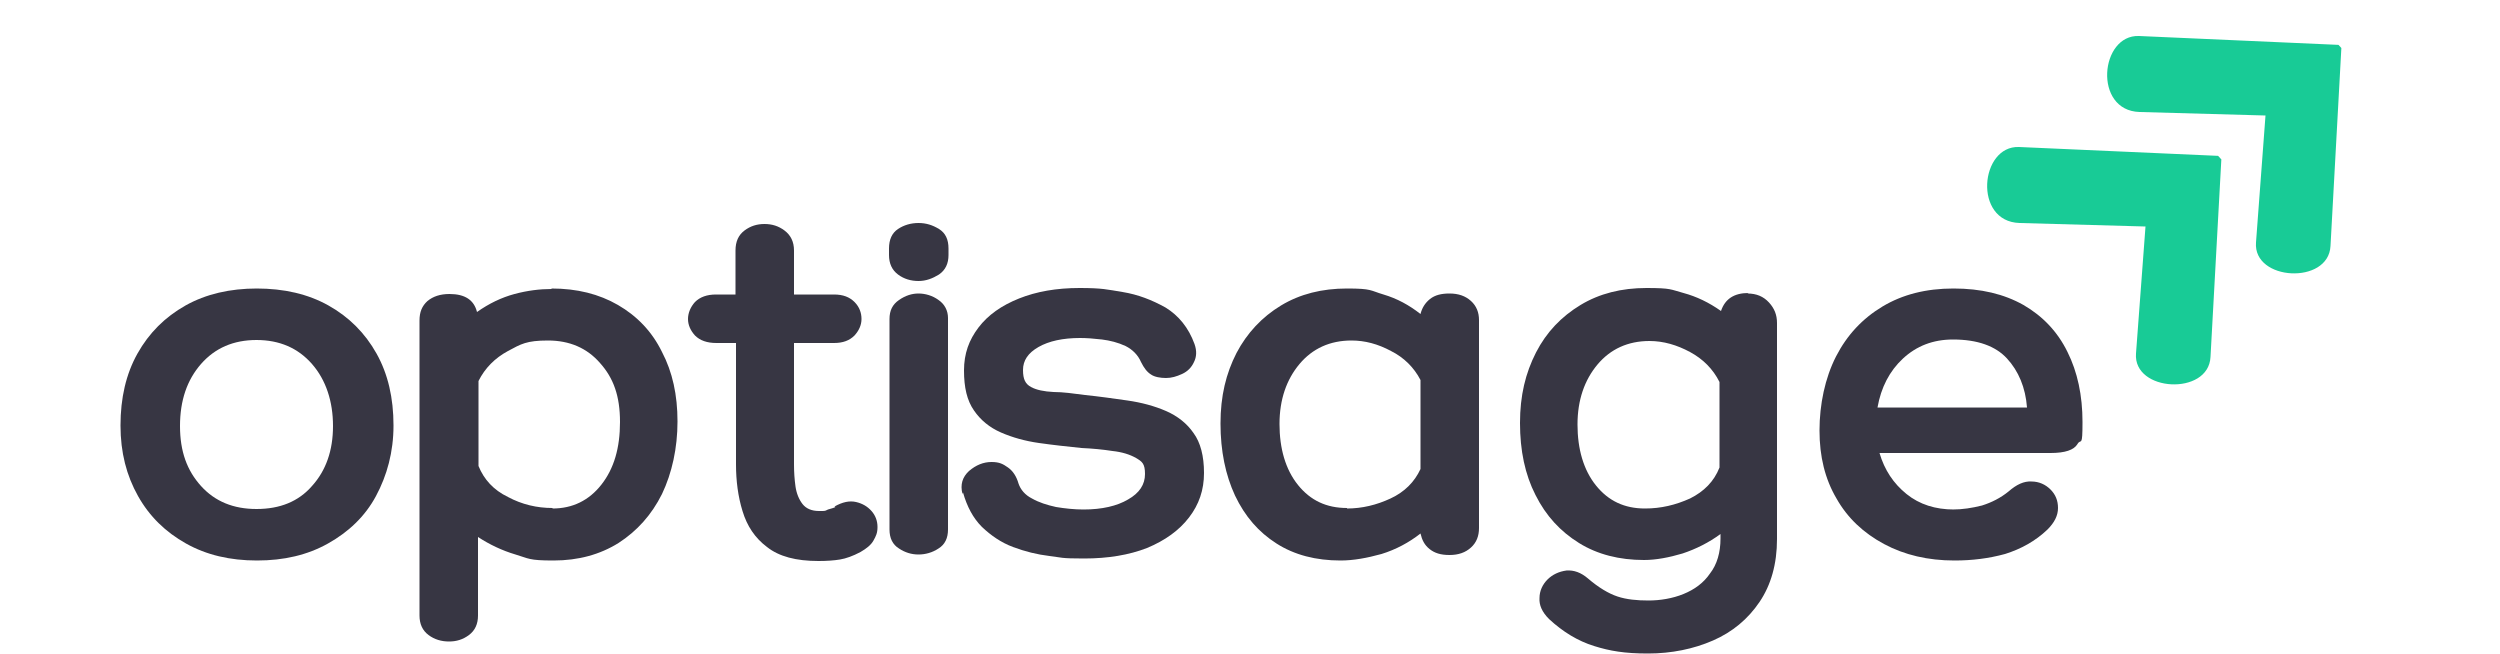<?xml version="1.0" encoding="UTF-8"?>
<svg id="Layer_1" xmlns="http://www.w3.org/2000/svg" xmlns:xlink="http://www.w3.org/1999/xlink" version="1.1" viewBox="0 0 500 130.7">
  <!-- Generator: Adobe Illustrator 29.1.0, SVG Export Plug-In . SVG Version: 2.1.0 Build 142)  -->
  <defs>
    <style>
      .st0 {
        fill: none;
      }

      .st1 {
        fill: #373643;
      }

      .st2 {
        clip-path: url(#clippath-1);
      }

      .st3 {
        clip-path: url(#clippath-3);
      }

      .st4 {
        clip-path: url(#clippath-4);
      }

      .st5 {
        clip-path: url(#clippath-2);
      }

      .st6 {
        clip-path: url(#clippath-5);
      }

      .st7 {
        fill: #18cb96;
      }

      .st8 {
        clip-path: url(#clippath);
      }
    </style>
    <clipPath id="clippath">
      <rect class="st0" x="397.3" y="28.3" width="48" height="49.3"/>
    </clipPath>
    <clipPath id="clippath-1">
      <rect class="st0" x="404.7" y="12.4" width="45" height="68" transform="translate(81.9 302.3) rotate(-42.7)"/>
    </clipPath>
    <clipPath id="clippath-2">
      <rect class="st0" x="404.7" y="12.4" width="45" height="68" transform="translate(81.9 302.3) rotate(-42.7)"/>
    </clipPath>
    <clipPath id="clippath-3">
      <rect class="st0" x="421.3" y="7" width="48" height="48"/>
    </clipPath>
    <clipPath id="clippath-4">
      <rect class="st0" x="428.7" y="-9.7" width="45" height="68" transform="translate(103.4 312.7) rotate(-42.7)"/>
    </clipPath>
    <clipPath id="clippath-5">
      <rect class="st0" x="428.7" y="-9.7" width="45" height="68" transform="translate(103.4 312.7) rotate(-42.7)"/>
    </clipPath>
  </defs>
  <g class="st8">
    <g class="st2">
      <g class="st5">
        <path class="st7" d="M444.3,31.2l-40.5-1.8c-7.8-.3-9.2,14.9.1,15.2l25.2.7-1.9,25.4c-.6,7.7,14.5,8.5,14.9.7l2.2-40.1Z"/>
      </g>
    </g>
  </g>
  <g class="st3">
    <g class="st4">
      <g class="st6">
        <path class="st7" d="M468.3,9l-40.5-1.8c-7.8-.3-9.2,14.9.1,15.2l25.2.7-1.9,25.4c-.6,7.7,14.5,8.5,14.9.7l2.2-40.1Z"/>
      </g>
    </g>
  </g>
  <path class="st1" d="M51.3,57.7c5.5,0,10.3,1.1,14.4,3.4,4.1,2.3,7.3,5.5,9.6,9.6,2.3,4.1,3.4,8.9,3.4,14.4,0,5.3-1.3,10-3.5,14.1s-5.5,7.2-9.6,9.5c-4.1,2.3-8.8,3.4-14.2,3.4s-10.1-1.1-14.2-3.4c-4.1-2.3-7.3-5.4-9.6-9.5s-3.5-8.7-3.5-14.1c0-5.5,1.1-10.3,3.4-14.4,2.3-4.1,5.5-7.3,9.6-9.6,4.1-2.3,8.9-3.4,14.3-3.4ZM51.3,101.8c4.7,0,8.4-1.5,11.1-4.6,2.8-3.1,4.2-7.1,4.2-12s-1.4-9.2-4.2-12.4c-2.8-3.2-6.5-4.8-11.1-4.8s-8.3,1.6-11.1,4.8c-2.8,3.2-4.2,7.3-4.2,12.4s1.4,8.9,4.2,12c2.8,3.1,6.5,4.6,11.1,4.6Z"/>
  <path class="st1" d="M110.3,57.7c5.1,0,9.5,1.1,13.3,3.3,3.8,2.2,6.8,5.3,8.8,9.4,2.1,4,3.1,8.6,3.1,13.9s-1.1,10.3-3.1,14.5c-2.1,4.2-5,7.4-8.7,9.8-3.7,2.3-8,3.5-13,3.5s-4.9-.4-7.6-1.2c-2.7-.8-5.2-2-7.5-3.5v15.7c0,1.7-.6,3-1.8,3.9-1.2.9-2.5,1.3-4,1.3s-2.9-.4-4.1-1.3c-1.2-.9-1.8-2.2-1.8-3.9v-59c0-1.7.5-2.9,1.6-3.9,1.1-.9,2.5-1.4,4.4-1.4,3.1,0,4.9,1.2,5.5,3.6,2.4-1.7,4.9-2.9,7.5-3.6,2.6-.7,5.1-1,7.4-1ZM110.5,101.7c4,0,7.3-1.6,9.8-4.8,2.5-3.2,3.7-7.3,3.7-12.5s-1.3-8.8-4-11.8c-2.6-3-6.1-4.5-10.4-4.5s-5.4.7-8,2.1c-2.6,1.4-4.6,3.4-5.9,6v17c1.1,2.7,3,4.8,5.9,6.2,2.8,1.5,5.8,2.2,8.9,2.2Z"/>
  <path class="st1" d="M166.9,101.3c1.6-.9,3-1.2,4.3-.9,1.3.3,2.3.9,3.1,1.8.8.9,1.2,2,1.2,3.2s-.3,1.8-.8,2.7c-.5.9-1.4,1.6-2.6,2.3-1.5.8-2.9,1.3-4.1,1.5-1.2.2-2.7.3-4.3.3-4.5,0-7.9-.9-10.3-2.8-2.4-1.8-4-4.2-4.9-7.2-.9-2.9-1.3-6.1-1.3-9.3v-24.3h-3.9c-1.9,0-3.3-.5-4.3-1.5-.9-1-1.4-2.1-1.4-3.3s.5-2.4,1.4-3.4c1-1,2.4-1.5,4.2-1.5h3.9v-8.8c0-1.8.6-3.1,1.8-4,1.2-.9,2.5-1.3,4-1.3s2.8.4,4,1.3c1.2.9,1.9,2.2,1.9,4v8.8h8c1.8,0,3.1.5,4.1,1.5,1,1,1.4,2.2,1.4,3.4s-.5,2.3-1.4,3.3c-1,1-2.3,1.5-4.1,1.5h-8v24.3c0,1.5.1,3,.3,4.4.2,1.4.7,2.6,1.4,3.5.7.9,1.8,1.4,3.3,1.4s1.1,0,1.8-.3c.7-.2,1.1-.3,1.5-.5Z"/>
  <path class="st1" d="M189.7,51c0,1.7-.6,3-1.9,3.9-1.3.8-2.6,1.3-4.1,1.3s-2.9-.4-4.1-1.3c-1.2-.9-1.8-2.2-1.8-3.9v-1.3c0-1.8.6-3.1,1.8-3.9,1.2-.8,2.6-1.2,4.1-1.2s2.8.4,4.1,1.2c1.3.8,1.9,2.1,1.9,3.9v1.3ZM177.9,63.8c0-1.7.6-2.9,1.9-3.8,1.3-.9,2.6-1.3,3.9-1.3s2.8.4,4,1.3c1.2.8,1.9,2.1,1.9,3.6v42.3c0,1.7-.6,3-1.9,3.8-1.2.8-2.6,1.2-4,1.2s-2.7-.4-3.9-1.2c-1.3-.8-1.9-2.1-1.9-3.8v-42.2Z"/>
  <path class="st1" d="M192.5,98.8c-.5-1.9,0-3.4,1.3-4.6,1.4-1.2,2.9-1.8,4.5-1.8s2.3.4,3.3,1.1c1,.7,1.7,1.8,2.1,3.2.4,1.2,1.3,2.3,2.7,3,1.4.8,3,1.3,4.8,1.7,1.8.3,3.7.5,5.5.5,3.7,0,6.7-.7,8.9-2,2.3-1.3,3.4-3,3.4-5.1s-.6-2.5-1.8-3.2c-1.2-.7-2.8-1.2-4.7-1.4-1.9-.3-4-.5-6.2-.6-2.9-.3-5.7-.6-8.5-1-2.8-.4-5.3-1.1-7.6-2.1-2.3-1-4.1-2.5-5.4-4.4-1.4-2-2-4.6-2-8s1-6.1,2.9-8.6c1.9-2.5,4.6-4.4,8.1-5.8,3.5-1.4,7.5-2.1,12.1-2.1s5.5.3,8.6.8c3.1.5,5.9,1.6,8.6,3.1,2.6,1.6,4.6,4,5.8,7.3.5,1.4.4,2.6-.1,3.6-.5,1.1-1.3,1.9-2.4,2.4-1.1.5-2.1.8-3.2.8s-2.3-.2-3-.7c-.8-.5-1.4-1.3-2-2.5-.6-1.4-1.7-2.5-3.1-3.2-1.5-.7-3.1-1.1-4.7-1.3-1.7-.2-3.1-.3-4.4-.3-3.4,0-6.2.6-8.3,1.8-2.1,1.2-3.1,2.7-3.1,4.6s.5,2.8,1.6,3.4c1.1.6,2.6.9,4.5,1,1.9,0,4,.3,6.3.6,2.9.3,5.7.7,8.5,1.1,2.8.4,5.4,1.1,7.7,2.1,2.3,1,4.2,2.5,5.5,4.4,1.4,1.9,2.1,4.6,2.1,8s-1,6.3-3,8.9c-2,2.6-4.8,4.6-8.4,6.1-3.6,1.4-7.8,2.1-12.6,2.1s-4.4-.2-6.9-.5c-2.5-.3-4.9-.9-7.3-1.8-2.4-.9-4.4-2.3-6.2-4-1.8-1.8-3-4.1-3.8-6.9Z"/>
  <path class="st1" d="M289.9,58.7c1.8,0,3.2.5,4.3,1.5,1.1,1,1.6,2.3,1.6,3.8v41.6c0,1.6-.5,2.9-1.6,3.9-1.1,1-2.5,1.5-4.3,1.5s-3-.4-4-1.2c-1-.8-1.5-1.8-1.8-3.1-2.3,1.8-4.9,3.2-7.8,4.1-2.9.8-5.6,1.3-8.2,1.3-4.9,0-9.2-1.1-12.8-3.4-3.6-2.3-6.3-5.4-8.3-9.6-1.9-4.1-2.9-8.9-2.9-14.4s1.1-10,3.2-14.1c2.1-4,5.1-7.2,8.9-9.5,3.8-2.3,8.2-3.4,13.2-3.4s4.6.4,7.3,1.2c2.7.8,5.1,2.1,7.4,3.9.3-1.2.9-2.2,1.9-3,1-.8,2.3-1.1,3.9-1.1ZM269.4,101.7c3,0,5.9-.7,8.7-2,2.8-1.3,4.8-3.3,6-5.9v-17.8c-1.3-2.5-3.3-4.5-5.9-5.8-2.6-1.4-5.2-2.1-7.9-2.1-4.3,0-7.8,1.6-10.4,4.7-2.6,3.1-4,7.1-4,12s1.2,9.1,3.7,12.2c2.5,3.1,5.7,4.6,9.8,4.6Z"/>
  <path class="st1" d="M349.5,58.7c1.8,0,3.2.6,4.3,1.8,1.1,1.2,1.6,2.5,1.6,4.1v43.2c0,5-1.2,9.2-3.5,12.6-2.3,3.4-5.4,6-9.3,7.7-3.9,1.7-8.3,2.6-13,2.6s-7.6-.5-10.8-1.5c-3.2-1-6.2-2.8-9-5.4-1.4-1.4-2-2.8-1.9-4.2,0-1.4.6-2.7,1.6-3.7,1-1,2.3-1.6,3.8-1.8,1.5-.1,2.9.4,4.3,1.6,2.1,1.8,4.1,3,5.9,3.6,1.8.6,3.9.8,6.2.8s4.8-.4,7-1.3c2.2-.9,4-2.2,5.3-4.1,1.4-1.8,2.1-4.2,2.1-7v-.9c-2.3,1.7-4.9,3-7.6,3.9-2.7.8-5.3,1.3-7.7,1.3-4.9,0-9.3-1.1-13-3.4-3.7-2.3-6.6-5.4-8.7-9.6-2.1-4.1-3.1-8.9-3.1-14.4s1.1-10,3.2-14.1,5.1-7.2,8.9-9.5c3.8-2.3,8.2-3.4,13.2-3.4s4.8.3,7.4,1c2.6.7,5.1,1.9,7.5,3.6.8-2.4,2.6-3.6,5.5-3.6ZM329,101.7c3.2,0,6.1-.7,9-2,2.8-1.4,4.8-3.4,5.9-6.2v-17.1c-1.3-2.6-3.3-4.6-5.9-6-2.6-1.4-5.3-2.2-8.1-2.2-4.3,0-7.8,1.6-10.4,4.7-2.6,3.1-4,7.1-4,12s1.2,9.1,3.7,12.2c2.5,3.1,5.7,4.6,9.8,4.6Z"/>
  <path class="st1" d="M390.5,101.9c2,0,3.9-.3,5.9-.8,1.9-.6,3.7-1.5,5.3-2.8,1.6-1.4,3.1-2.1,4.6-2,1.5,0,2.8.6,3.8,1.6,1,1,1.5,2.2,1.5,3.7s-.7,2.9-2.1,4.3c-2.4,2.3-5.3,3.9-8.5,4.9-3.3.9-6.6,1.3-10.1,1.3-5.3,0-10-1.1-14.1-3.3-4.1-2.2-7.3-5.2-9.5-9.1-2.3-3.9-3.4-8.4-3.4-13.6s1.1-10.5,3.3-14.8c2.2-4.3,5.3-7.6,9.3-10,4-2.4,8.7-3.6,14.2-3.6s10.1,1.1,14,3.3c3.8,2.2,6.8,5.3,8.8,9.4,2,4,3,8.7,3,14s-.3,3.2-1,4.4c-.7,1.2-2.5,1.8-5.4,1.8h-34.2c1,3.4,2.8,6.1,5.4,8.2s5.8,3.1,9.5,3.1ZM390.6,67.9c-4,0-7.3,1.3-10,3.8-2.7,2.5-4.4,5.8-5.1,9.8h29.9c-.3-4-1.7-7.3-4-9.8-2.3-2.5-5.9-3.8-10.8-3.8Z"/>
</svg>